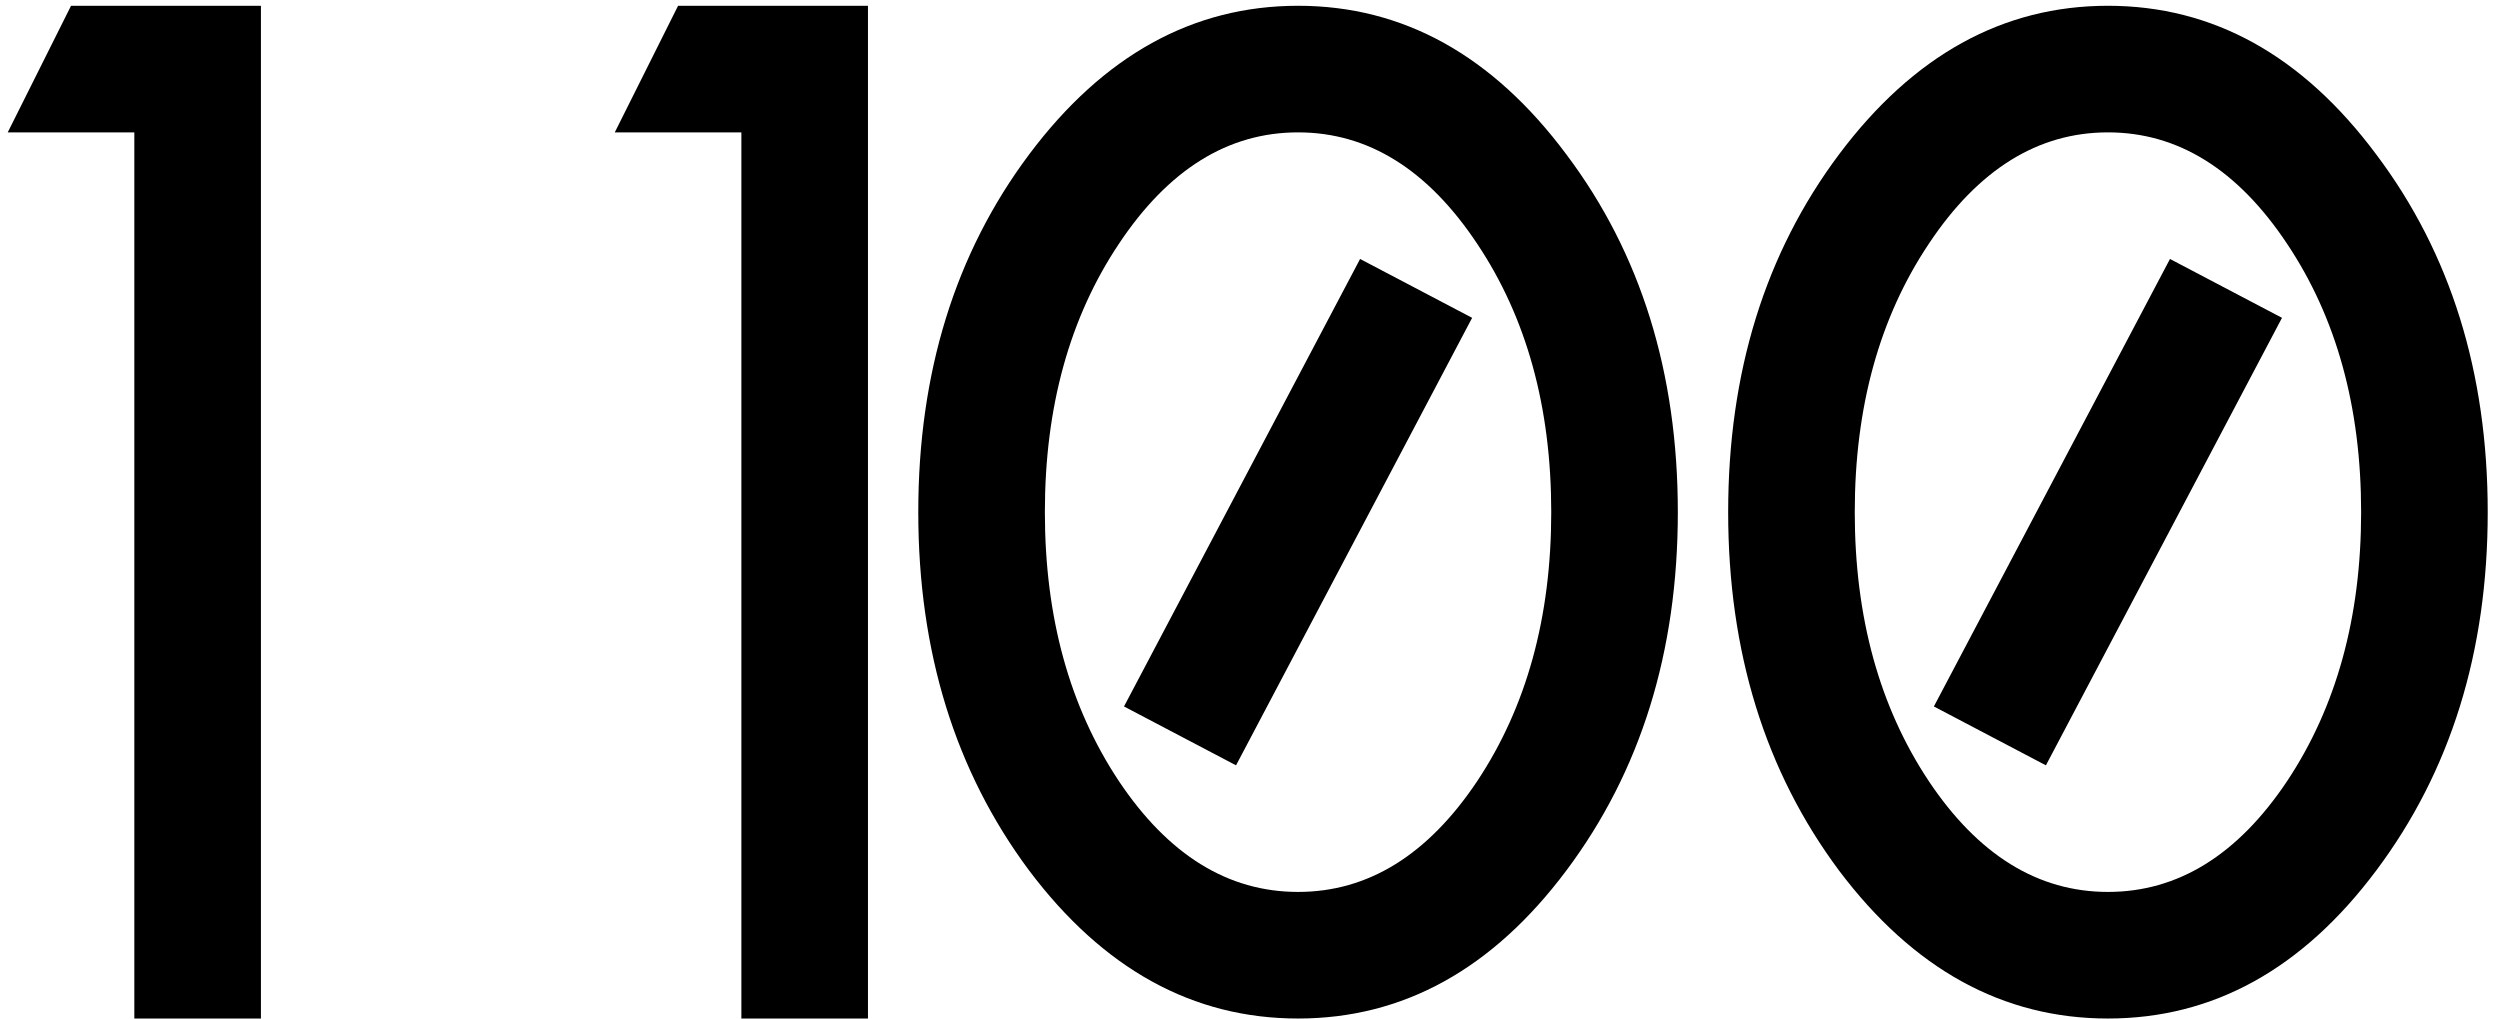 <?xml version="1.0" encoding="UTF-8"?> <svg xmlns="http://www.w3.org/2000/svg" width="135" height="55" viewBox="0 0 135 55" fill="none"><path d="M7.254 7.148H0.418L3.836 0.312H14.09V55H7.254V7.148Z" fill="black"></path><path d="M40.034 7.148H33.198L36.616 0.312H46.87V55H40.034V7.148Z" fill="black"></path><path d="M70.095 0.312C75.769 0.312 80.6 2.99 84.588 8.345C88.598 13.677 90.603 20.114 90.603 27.656C90.603 35.199 88.598 41.647 84.588 47.002C80.6 52.334 75.769 55 70.095 55C64.421 55 59.579 52.334 55.569 47.002C51.581 41.647 49.587 35.199 49.587 27.656C49.587 20.114 51.581 13.677 55.569 8.345C59.579 2.99 64.421 0.312 70.095 0.312ZM70.095 7.148C66.313 7.148 63.089 9.154 60.422 13.164C57.756 17.152 56.423 21.982 56.423 27.656C56.423 33.33 57.756 38.172 60.422 42.183C63.089 46.17 66.313 48.164 70.095 48.164C73.878 48.164 77.102 46.17 79.768 42.183C82.434 38.172 83.767 33.33 83.767 27.656C83.767 21.982 82.434 17.152 79.768 13.164C77.102 9.154 73.878 7.148 70.095 7.148ZM79.495 17.163L66.746 41.328L60.696 38.149L73.445 13.984L79.495 17.163Z" fill="black"></path><path d="M113.829 0.312C119.503 0.312 124.333 2.99 128.321 8.345C132.332 13.677 134.337 20.114 134.337 27.656C134.337 35.199 132.332 41.647 128.321 47.002C124.333 52.334 119.503 55 113.829 55C108.155 55 103.313 52.334 99.302 47.002C95.315 41.647 93.321 35.199 93.321 27.656C93.321 20.114 95.315 13.677 99.302 8.345C103.313 2.99 108.155 0.312 113.829 0.312ZM113.829 7.148C110.046 7.148 106.822 9.154 104.156 13.164C101.49 17.152 100.157 21.982 100.157 27.656C100.157 33.33 101.49 38.172 104.156 42.183C106.822 46.17 110.046 48.164 113.829 48.164C117.611 48.164 120.836 46.17 123.502 42.183C126.168 38.172 127.501 33.33 127.501 27.656C127.501 21.982 126.168 17.152 123.502 13.164C120.836 9.154 117.611 7.148 113.829 7.148ZM123.228 17.163L110.479 41.328L104.429 38.149L117.179 13.984L123.228 17.163Z" fill="black"></path></svg> 